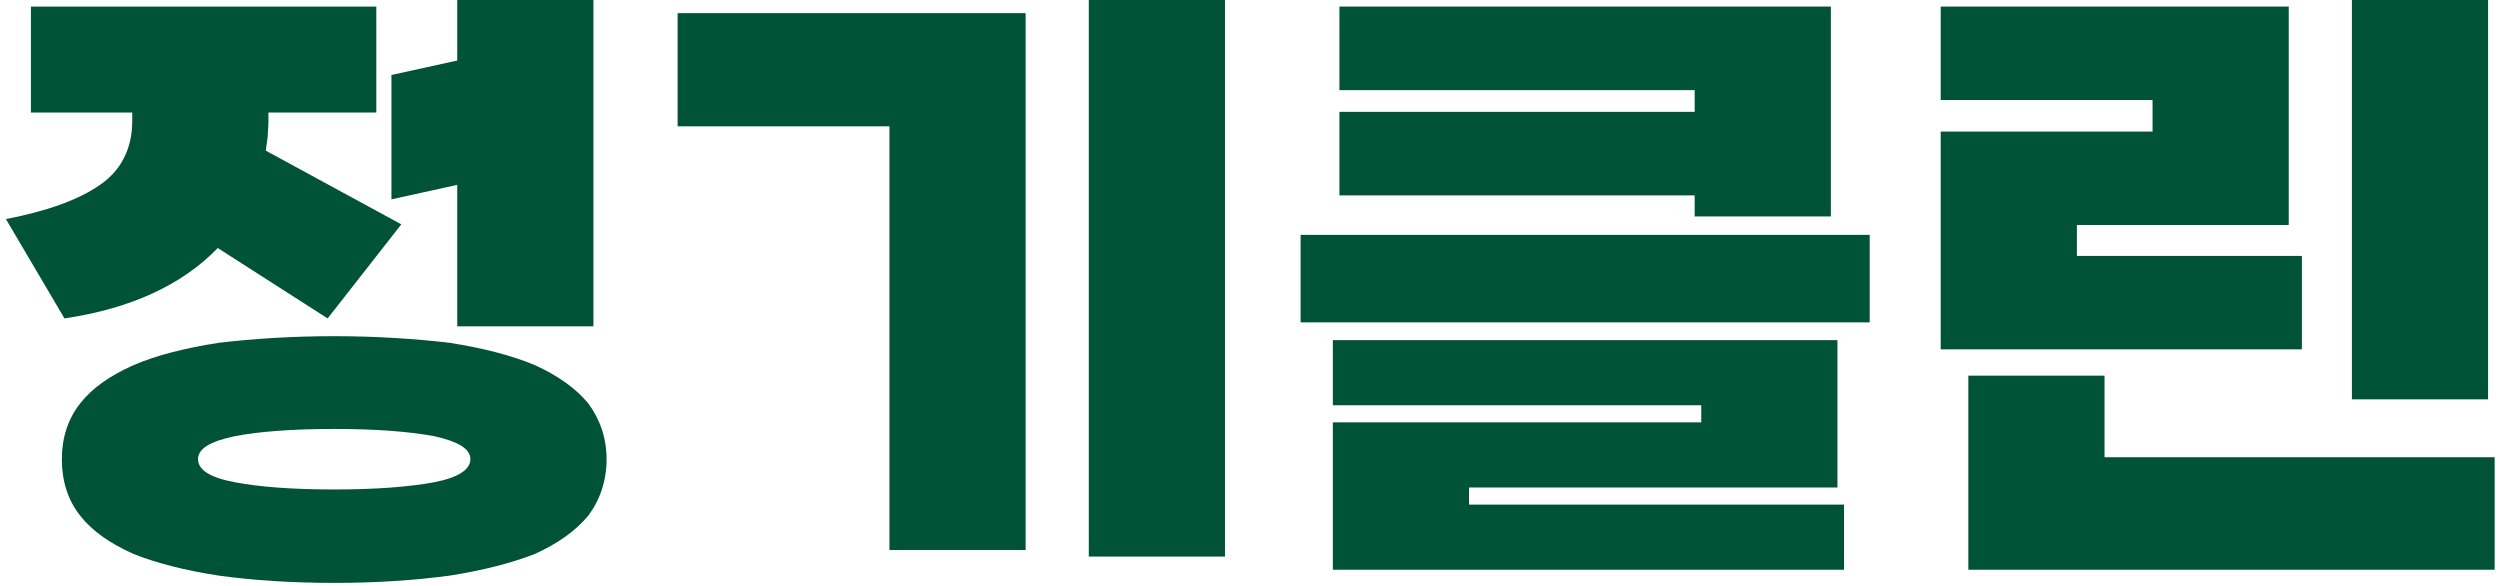 <svg width="380" height="89" viewBox="0 0 380 89" fill="none" xmlns="http://www.w3.org/2000/svg">
<path d="M378.188 0V60.7H357.488V0H378.188ZM319.888 57.1V69.5H379.188V86.6H299.188V57.1H319.888ZM294.988 15.2V1H347.888V34.2H315.688V38.9H349.888V53.1H294.988V20H327.188V15.2H294.988Z" fill="#005337"/>
<path d="M258.592 64.2V61.6H202.592V51.7H279.292V74.1H223.292V76.7H280.292V86.6H202.592V64.2H258.592ZM257.592 29.7H203.592V17H257.592V13.7H203.592V1H278.292V32.9H257.592V29.7ZM197.692 49V35.7H284.192V49H197.692Z" fill="#005337"/>
<path d="M135.196 83.6V19.2H102.996V2H155.896V83.6H135.196ZM186.196 84.6H165.496V0H186.196V84.6Z" fill="#005337"/>
<path d="M50.8 88.6C44.2 88.6 38.4 88.2 33.3 87.5C28.1 86.7 23.8 85.6 20.3 84.2C16.7 82.6 14 80.7 12.2 78.4C10.3 76 9.4 73.1 9.4 69.8C9.4 66.6 10.3 63.7 12.2 61.3C14 59 16.7 57.1 20.3 55.5C23.8 54 28.1 52.9 33.3 52.1C38.4 51.5 44.2 51.1 50.8 51.1C57.3 51.1 63.1 51.5 68.3 52.1C73.4 52.9 77.7 54 81.3 55.5C84.8 57.1 87.5 59 89.4 61.3C91.2 63.7 92.2 66.6 92.2 69.8C92.2 73.1 91.2 76 89.4 78.4C87.5 80.7 84.8 82.6 81.3 84.2C77.7 85.6 73.4 86.7 68.3 87.5C63.1 88.2 57.3 88.6 50.8 88.6ZM57.2 1V17.1H40.8V18.5C40.8 19.3 40.7 20 40.7 20.7C40.6 21.5 40.5 22.2 40.4 22.9L61 34.1L49.8 48.4L33.1 37.7C27.7 43.3 19.9 46.9 9.8 48.4L0.9 33.3C7.1 32.1 11.9 30.4 15.2 28.1C18.4 25.9 20.1 22.6 20.1 18.4V17.1H4.7V1H57.2ZM90.2 0V49.6H69.5V28.1L59.5 30.3V11.4L69.5 9.2V0H90.2ZM50.8 74.4C57.2 74.4 62.2 74 66 73.3C69.6 72.6 71.5 71.4 71.5 69.8C71.5 68.2 69.6 67.1 66 66.3C62.2 65.6 57.2 65.2 50.8 65.2C44.4 65.2 39.3 65.6 35.7 66.3C31.9 67.1 30.1 68.2 30.1 69.8C30.1 71.4 31.9 72.6 35.7 73.3C39.3 74 44.4 74.4 50.8 74.4Z" fill="#005337"/>
</svg>
